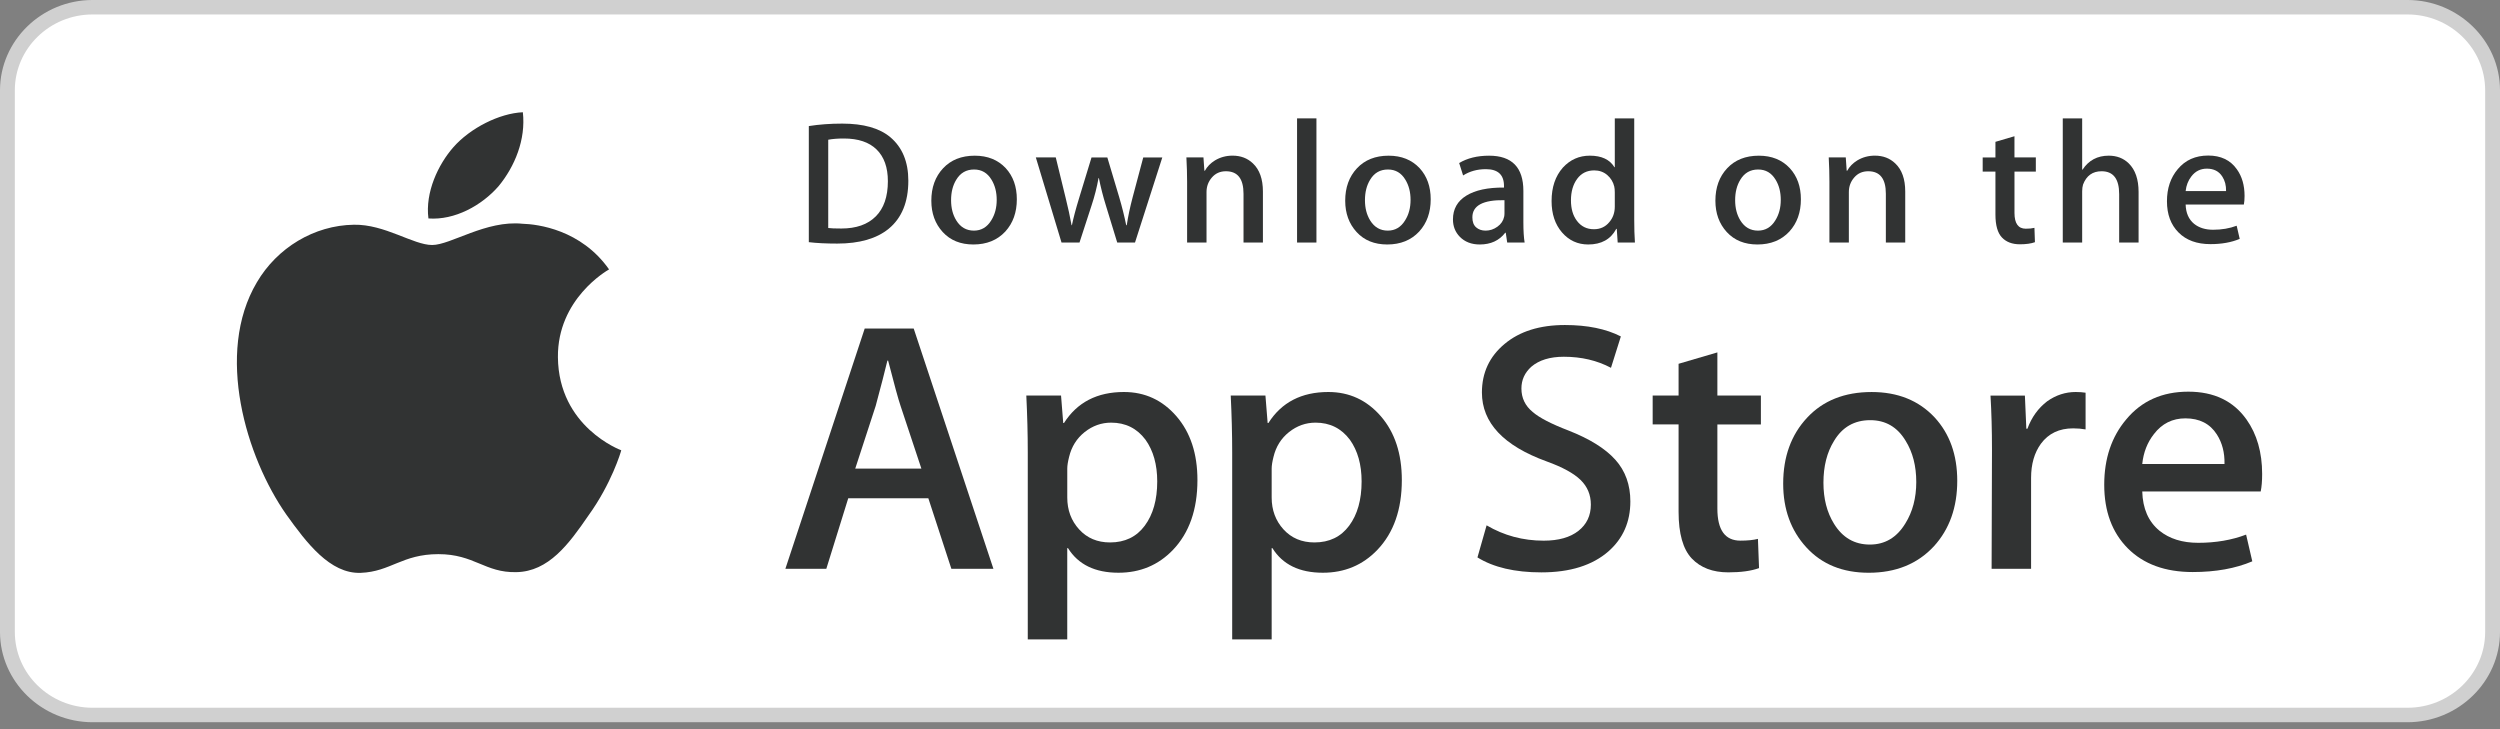 <svg width="120" height="35" viewBox="0 0 120 35" fill="none" xmlns="http://www.w3.org/2000/svg">
<rect x="0" y="0" width="120" height="35" fill="#808080" stroke="none"/>
<path d="M119.333 30.669C119.333 32.516 117.806 34.013 115.916 34.013H4.088C2.2 34.013 0.667 32.516 0.667 30.669V4.002C0.667 2.156 2.2 0.654 4.088 0.654H115.915C117.806 0.654 119.332 2.156 119.332 4.002L119.333 30.669Z" fill="white"/>
<path d="M115.556 0.694C117.613 0.694 119.288 2.327 119.288 4.333V30.333C119.288 32.34 117.613 33.972 115.556 33.972H4.444C2.387 33.972 0.712 32.34 0.712 30.333V4.333C0.712 2.327 2.387 0.694 4.444 0.694H115.556ZM115.556 8.01086e-05H4.444C2.001 8.01086e-05 0 1.951 0 4.333V30.333C0 32.716 2.001 34.667 4.444 34.667H115.556C117.999 34.667 120 32.716 120 30.333V4.333C120 1.951 117.999 8.01086e-05 115.556 8.01086e-05Z" fill="#D0D0D0"/>
<path d="M26.78 17.146C26.755 14.353 29.126 12.994 29.235 12.931C27.892 11.021 25.81 10.761 25.078 10.74C23.33 10.56 21.634 11.76 20.743 11.76C19.835 11.76 18.463 10.757 16.985 10.787C15.083 10.815 13.303 11.889 12.327 13.556C10.313 16.956 11.815 21.953 13.745 24.701C14.71 26.047 15.838 27.55 17.315 27.497C18.759 27.439 19.299 26.599 21.042 26.599C22.769 26.599 23.276 27.497 24.781 27.463C26.332 27.439 27.308 26.111 28.239 24.753C29.355 23.21 29.803 21.691 29.82 21.613C29.784 21.601 26.81 20.494 26.78 17.146Z" fill="#313333"/>
<path d="M23.936 8.932C24.713 7.985 25.244 6.696 25.097 5.388C23.973 5.437 22.566 6.147 21.756 7.073C21.04 7.889 20.4 9.228 20.565 10.486C21.828 10.578 23.125 9.865 23.936 8.932Z" fill="#313333"/>
<path d="M43.6 8.674C43.6 9.694 43.286 10.462 42.66 10.978C42.079 11.454 41.254 11.692 40.186 11.692C39.656 11.692 39.203 11.67 38.823 11.624V6.051C39.318 5.973 39.852 5.933 40.428 5.933C41.445 5.933 42.212 6.149 42.73 6.581C43.309 7.068 43.6 7.766 43.6 8.674ZM42.618 8.7C42.618 8.038 42.438 7.531 42.079 7.178C41.72 6.825 41.196 6.648 40.505 6.648C40.212 6.648 39.962 6.667 39.755 6.707V10.944C39.869 10.961 40.079 10.969 40.384 10.969C41.097 10.969 41.647 10.776 42.035 10.389C42.422 10.003 42.618 9.44 42.618 8.7Z" fill="#313333"/>
<path d="M48.808 9.566C48.808 10.194 48.624 10.709 48.256 11.113C47.87 11.528 47.359 11.735 46.721 11.735C46.106 11.735 45.616 11.536 45.251 11.138C44.886 10.74 44.704 10.238 44.704 9.633C44.704 9 44.892 8.481 45.268 8.078C45.645 7.675 46.152 7.473 46.79 7.473C47.405 7.473 47.9 7.672 48.274 8.07C48.629 8.456 48.808 8.955 48.808 9.566ZM47.842 9.595C47.842 9.218 47.758 8.895 47.592 8.625C47.396 8.299 47.118 8.136 46.756 8.136C46.382 8.136 46.098 8.299 45.902 8.625C45.735 8.895 45.652 9.223 45.652 9.611C45.652 9.988 45.736 10.312 45.902 10.581C46.104 10.907 46.385 11.07 46.748 11.07C47.103 11.07 47.382 10.905 47.583 10.573C47.755 10.298 47.842 9.972 47.842 9.595Z" fill="#313333"/>
<path d="M55.791 7.556L54.48 11.642H53.627L53.084 9.868C52.946 9.425 52.834 8.985 52.747 8.548H52.73C52.649 8.997 52.537 9.436 52.393 9.868L51.816 11.642H50.953L49.72 7.556H50.677L51.151 9.499C51.266 9.958 51.36 10.396 51.435 10.81H51.452C51.522 10.468 51.636 10.033 51.798 9.507L52.393 7.557H53.152L53.722 9.466C53.859 9.931 53.971 10.379 54.058 10.811H54.084C54.147 10.39 54.242 9.942 54.368 9.466L54.876 7.557H55.791V7.556Z" fill="#313333"/>
<path d="M60.62 11.642H59.689V9.302C59.689 8.581 59.408 8.22 58.844 8.22C58.568 8.22 58.345 8.319 58.172 8.518C58 8.716 57.913 8.95 57.913 9.218V11.641H56.981V8.724C56.981 8.365 56.97 7.976 56.947 7.555H57.766L57.81 8.194H57.836C57.944 7.995 58.106 7.831 58.318 7.7C58.571 7.548 58.853 7.471 59.163 7.471C59.554 7.471 59.879 7.594 60.138 7.841C60.459 8.143 60.62 8.595 60.62 9.194V11.642Z" fill="#313333"/>
<path d="M63.189 11.642H62.259V5.682H63.189V11.642Z" fill="#313333"/>
<path d="M68.674 9.566C68.674 10.194 68.49 10.709 68.122 11.113C67.736 11.528 67.224 11.735 66.587 11.735C65.971 11.735 65.481 11.536 65.117 11.138C64.752 10.74 64.57 10.238 64.57 9.633C64.57 9 64.757 8.481 65.134 8.078C65.511 7.675 66.018 7.473 66.655 7.473C67.271 7.473 67.764 7.672 68.14 8.07C68.495 8.456 68.674 8.955 68.674 9.566ZM67.707 9.595C67.707 9.218 67.623 8.895 67.457 8.625C67.262 8.299 66.983 8.136 66.622 8.136C66.247 8.136 65.963 8.299 65.768 8.625C65.601 8.895 65.518 9.223 65.518 9.611C65.518 9.988 65.602 10.312 65.768 10.581C65.97 10.907 66.251 11.07 66.613 11.07C66.969 11.07 67.247 10.905 67.448 10.573C67.621 10.298 67.707 9.972 67.707 9.595Z" fill="#313333"/>
<path d="M73.182 11.642H72.346L72.276 11.171H72.251C71.964 11.547 71.556 11.735 71.027 11.735C70.631 11.735 70.311 11.611 70.07 11.365C69.852 11.141 69.742 10.863 69.742 10.533C69.742 10.034 69.956 9.653 70.385 9.39C70.813 9.126 71.416 8.997 72.192 9.003V8.927C72.192 8.389 71.902 8.12 71.322 8.12C70.908 8.12 70.544 8.221 70.229 8.422L70.04 7.826C70.429 7.591 70.91 7.473 71.477 7.473C72.572 7.473 73.122 8.037 73.122 9.163V10.668C73.122 11.076 73.142 11.401 73.182 11.642ZM72.215 10.238V9.608C71.188 9.591 70.674 9.865 70.674 10.431C70.674 10.645 70.732 10.804 70.852 10.911C70.972 11.017 71.125 11.07 71.308 11.07C71.512 11.07 71.703 11.007 71.877 10.881C72.052 10.755 72.16 10.594 72.2 10.398C72.21 10.353 72.215 10.3 72.215 10.238Z" fill="#313333"/>
<path d="M78.476 11.642H77.649L77.605 10.986H77.58C77.316 11.485 76.866 11.735 76.234 11.735C75.729 11.735 75.308 11.541 74.975 11.155C74.642 10.768 74.476 10.267 74.476 9.65C74.476 8.989 74.656 8.453 75.019 8.044C75.37 7.663 75.8 7.472 76.312 7.472C76.875 7.472 77.269 7.657 77.493 8.027H77.51V5.682H78.443V10.541C78.443 10.939 78.453 11.306 78.476 11.642ZM77.51 9.919V9.238C77.51 9.12 77.501 9.025 77.484 8.952C77.432 8.733 77.319 8.55 77.148 8.401C76.974 8.253 76.765 8.179 76.525 8.179C76.177 8.179 75.905 8.313 75.705 8.583C75.507 8.852 75.406 9.196 75.406 9.617C75.406 10.02 75.501 10.348 75.692 10.6C75.894 10.869 76.166 11.003 76.507 11.003C76.812 11.003 77.057 10.891 77.243 10.667C77.422 10.46 77.51 10.21 77.51 9.919Z" fill="#313333"/>
<path d="M86.443 9.566C86.443 10.194 86.259 10.709 85.891 11.113C85.505 11.528 84.995 11.735 84.356 11.735C83.741 11.735 83.251 11.536 82.885 11.138C82.521 10.74 82.339 10.238 82.339 9.633C82.339 9 82.526 8.481 82.903 8.078C83.28 7.675 83.787 7.473 84.426 7.473C85.04 7.473 85.535 7.672 85.908 8.07C86.264 8.456 86.443 8.955 86.443 9.566ZM85.477 9.595C85.477 9.218 85.394 8.895 85.228 8.625C85.031 8.299 84.754 8.136 84.391 8.136C84.018 8.136 83.733 8.299 83.537 8.625C83.37 8.895 83.287 9.223 83.287 9.611C83.287 9.988 83.371 10.312 83.537 10.581C83.739 10.907 84.019 11.07 84.382 11.07C84.738 11.07 85.018 10.905 85.219 10.573C85.39 10.298 85.477 9.972 85.477 9.595Z" fill="#313333"/>
<path d="M91.451 11.642H90.521V9.302C90.521 8.581 90.24 8.22 89.675 8.22C89.399 8.22 89.176 8.319 89.004 8.518C88.831 8.716 88.745 8.95 88.745 9.218V11.641H87.812V8.724C87.812 8.365 87.802 7.976 87.779 7.555H88.597L88.641 8.194H88.667C88.776 7.995 88.938 7.831 89.149 7.7C89.403 7.548 89.684 7.471 89.995 7.471C90.385 7.471 90.71 7.594 90.969 7.841C91.291 8.143 91.451 8.595 91.451 9.194V11.642Z" fill="#313333"/>
<path d="M97.721 8.237H96.695V10.222C96.695 10.726 96.877 10.978 97.238 10.978C97.405 10.978 97.544 10.964 97.653 10.936L97.677 11.625C97.493 11.692 97.252 11.726 96.954 11.726C96.586 11.726 96.3 11.617 96.093 11.399C95.885 11.18 95.781 10.813 95.781 10.297V8.237H95.169V7.557H95.781V6.808L96.694 6.539V7.556H97.72V8.237H97.721Z" fill="#313333"/>
<path d="M102.652 11.642H101.72V9.319C101.72 8.587 101.439 8.22 100.876 8.22C100.444 8.22 100.149 8.433 99.987 8.857C99.96 8.947 99.944 9.056 99.944 9.184V11.641H99.013V5.682H99.944V8.144H99.962C100.255 7.696 100.676 7.472 101.22 7.472C101.606 7.472 101.925 7.595 102.179 7.842C102.494 8.15 102.652 8.608 102.652 9.213V11.642Z" fill="#313333"/>
<path d="M107.739 9.406C107.739 9.569 107.727 9.706 107.705 9.818H104.911C104.923 10.222 105.057 10.529 105.315 10.742C105.552 10.933 105.857 11.028 106.23 11.028C106.643 11.028 107.02 10.964 107.36 10.835L107.506 11.466C107.108 11.634 106.641 11.718 106.099 11.718C105.451 11.718 104.939 11.532 104.57 11.159C104.198 10.787 104.014 10.287 104.014 9.659C104.014 9.043 104.186 8.53 104.531 8.121C104.892 7.684 105.38 7.466 105.996 7.466C106.599 7.466 107.057 7.684 107.366 8.121C107.616 8.467 107.739 8.896 107.739 9.406ZM106.851 9.171C106.858 8.902 106.796 8.669 106.67 8.474C106.508 8.221 106.262 8.095 105.929 8.095C105.625 8.095 105.377 8.218 105.187 8.465C105.033 8.662 104.941 8.896 104.911 9.171H106.851Z" fill="#313333"/>
<path d="M47.684 27.303H45.666L44.56 23.916H40.716L39.663 27.303H37.698L41.506 15.77H43.858L47.684 27.303ZM44.227 22.494L43.227 19.483C43.121 19.175 42.923 18.45 42.63 17.31H42.595C42.478 17.8 42.291 18.525 42.033 19.483L41.051 22.494H44.227Z" fill="#313333"/>
<path d="M57.477 23.043C57.477 24.457 57.085 25.575 56.301 26.396C55.599 27.127 54.727 27.491 53.686 27.491C52.563 27.491 51.755 27.098 51.264 26.311H51.228V30.692H49.333V21.725C49.333 20.835 49.309 19.923 49.263 18.987H50.93L51.035 20.305H51.071C51.703 19.312 52.662 18.816 53.949 18.816C54.956 18.816 55.795 19.204 56.468 19.979C57.141 20.756 57.477 21.777 57.477 23.043ZM55.547 23.11C55.547 22.301 55.36 21.634 54.985 21.108C54.575 20.561 54.025 20.287 53.335 20.287C52.867 20.287 52.443 20.439 52.063 20.74C51.683 21.044 51.434 21.44 51.317 21.93C51.259 22.159 51.229 22.346 51.229 22.493V23.88C51.229 24.485 51.419 24.995 51.8 25.412C52.18 25.829 52.675 26.037 53.283 26.037C53.996 26.037 54.552 25.769 54.949 25.233C55.347 24.697 55.547 23.989 55.547 23.11Z" fill="#313333"/>
<path d="M67.288 23.043C67.288 24.457 66.896 25.575 66.111 26.396C65.41 27.127 64.538 27.491 63.497 27.491C62.373 27.491 61.566 27.098 61.076 26.311H61.04V30.692H59.145V21.725C59.145 20.835 59.121 19.923 59.075 18.987H60.741L60.847 20.305H60.883C61.514 19.312 62.473 18.816 63.761 18.816C64.766 18.816 65.606 19.204 66.28 19.979C66.951 20.756 67.288 21.777 67.288 23.043ZM65.357 23.11C65.357 22.301 65.17 21.634 64.795 21.108C64.385 20.561 63.837 20.287 63.146 20.287C62.677 20.287 62.253 20.439 61.873 20.74C61.492 21.044 61.245 21.44 61.128 21.93C61.07 22.159 61.04 22.346 61.04 22.493V23.88C61.04 24.485 61.23 24.995 61.609 25.412C61.989 25.828 62.484 26.037 63.093 26.037C63.807 26.037 64.363 25.769 64.76 25.233C65.158 24.697 65.357 23.989 65.357 23.11Z" fill="#313333"/>
<path d="M78.257 24.069C78.257 25.05 77.907 25.848 77.206 26.465C76.436 27.138 75.363 27.474 73.984 27.474C72.711 27.474 71.691 27.235 70.918 26.756L71.357 25.216C72.189 25.706 73.102 25.952 74.097 25.952C74.811 25.952 75.366 25.795 75.765 25.481C76.163 25.167 76.361 24.746 76.361 24.221C76.361 23.753 76.197 23.358 75.869 23.039C75.543 22.719 74.998 22.422 74.237 22.147C72.166 21.394 71.132 20.29 71.132 18.84C71.132 17.891 71.494 17.114 72.22 16.509C72.944 15.903 73.909 15.601 75.116 15.601C76.193 15.601 77.087 15.784 77.801 16.149L77.327 17.655C76.66 17.301 75.907 17.124 75.063 17.124C74.396 17.124 73.876 17.285 73.502 17.604C73.187 17.889 73.028 18.236 73.028 18.648C73.028 19.104 73.209 19.481 73.572 19.777C73.887 20.051 74.46 20.348 75.292 20.667C76.31 21.067 77.058 21.534 77.539 22.07C78.018 22.604 78.257 23.272 78.257 24.069Z" fill="#313333"/>
<path d="M84.523 20.374H82.434V24.412C82.434 25.439 82.802 25.951 83.54 25.951C83.878 25.951 84.159 25.923 84.381 25.866L84.434 27.269C84.06 27.405 83.569 27.473 82.96 27.473C82.212 27.473 81.627 27.251 81.204 26.806C80.784 26.361 80.572 25.613 80.572 24.564V20.372H79.328V18.985H80.572V17.462L82.434 16.915V18.985H84.523V20.374Z" fill="#313333"/>
<path d="M93.948 23.077C93.948 24.355 93.573 25.405 92.824 26.225C92.039 27.07 90.997 27.492 89.699 27.492C88.447 27.492 87.451 27.087 86.708 26.277C85.964 25.468 85.593 24.446 85.593 23.215C85.593 21.926 85.975 20.87 86.742 20.049C87.508 19.228 88.54 18.817 89.839 18.817C91.091 18.817 92.098 19.222 92.858 20.032C93.585 20.818 93.948 21.833 93.948 23.077ZM91.981 23.137C91.981 22.37 91.813 21.712 91.473 21.163C91.076 20.499 90.508 20.168 89.772 20.168C89.01 20.168 88.431 20.5 88.034 21.163C87.693 21.713 87.525 22.381 87.525 23.171C87.525 23.938 87.693 24.596 88.034 25.144C88.444 25.808 89.016 26.139 89.755 26.139C90.478 26.139 91.046 25.801 91.456 25.127C91.805 24.567 91.981 23.903 91.981 23.137Z" fill="#313333"/>
<path d="M100.108 20.612C99.92 20.578 99.72 20.561 99.51 20.561C98.844 20.561 98.328 20.806 97.965 21.297C97.65 21.731 97.492 22.279 97.492 22.94V27.303H95.597L95.615 21.606C95.615 20.647 95.591 19.775 95.544 18.988H97.195L97.264 20.579H97.316C97.516 20.032 97.832 19.592 98.264 19.262C98.686 18.964 99.142 18.816 99.634 18.816C99.809 18.816 99.967 18.828 100.108 18.85V20.612Z" fill="#313333"/>
<path d="M108.583 22.752C108.583 23.083 108.561 23.362 108.514 23.59H102.828C102.851 24.411 103.125 25.04 103.653 25.473C104.132 25.86 104.752 26.055 105.513 26.055C106.355 26.055 107.123 25.924 107.813 25.661L108.11 26.944C107.303 27.287 106.35 27.458 105.251 27.458C103.928 27.458 102.89 27.078 102.134 26.32C101.38 25.561 101.003 24.543 101.003 23.266C101.003 22.012 101.354 20.967 102.057 20.134C102.793 19.245 103.788 18.8 105.039 18.8C106.268 18.8 107.199 19.245 107.831 20.134C108.332 20.841 108.583 21.714 108.583 22.752ZM106.776 22.272C106.788 21.725 106.665 21.252 106.408 20.852C106.08 20.338 105.576 20.081 104.898 20.081C104.278 20.081 103.774 20.332 103.389 20.835C103.074 21.234 102.886 21.713 102.828 22.271H106.776V22.272Z" fill="#313333"/>
</svg>
